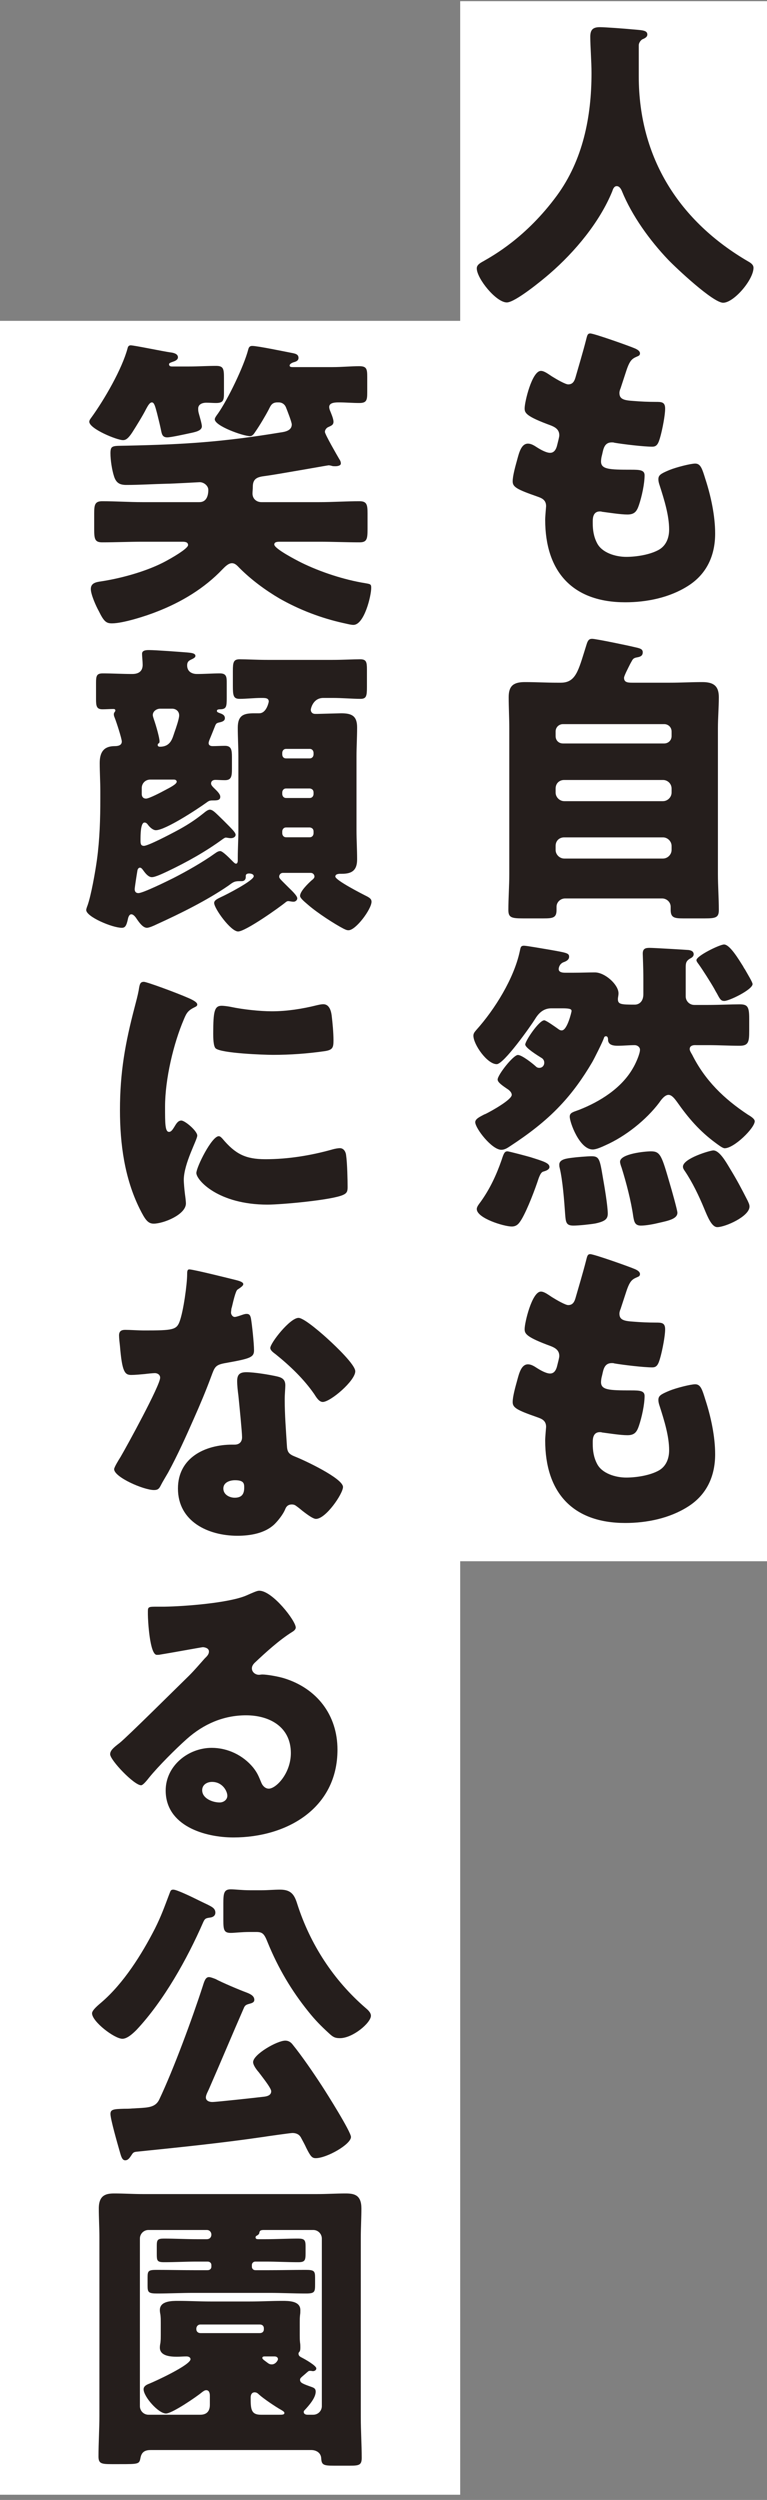 <svg fill="none" height="391" viewBox="0 0 120 391" width="120" xmlns="http://www.w3.org/2000/svg"><rect x="0" y="0" width="120" height="391" fill="#808080" stroke="none"/><path d="m0 50.184h72v340h-72z" fill="#fff"/><path d="m28.464 84.728h-6.192c-2.064 0-4.176.096-6.288.096-1.152 0-1.248-.528-1.248-2.064v-2.448c0-1.344.096-1.92 1.248-1.92 2.112 0 4.224.144 6.288.144h8.928c1.104 0 1.392-1.008 1.392-1.92 0-.624-.672-1.2-1.344-1.2-.048 0-4.32.24-5.088.24-2.112.048-4.272.192-6.384.192-1.008 0-1.584-.288-1.92-1.296s-.576-2.592-.576-3.648c0-1.296.336-1.152 2.544-1.2 9.072-.192 15.024-.576 24.048-2.064.72-.096 1.776-.288 1.776-1.248 0-.384-.72-2.208-.912-2.688s-.624-.768-1.104-.768h-.24c-.864 0-1.056.528-1.344 1.104-.528 1.008-1.44 2.544-2.112 3.504-.192.288-.432.672-.816.672-1.056 0-5.52-1.584-5.52-2.64 0-.24.336-.672.48-.864 1.584-2.256 4.08-7.44 4.752-10.032.096-.384.24-.576.624-.576.864 0 4.992.864 6.24 1.104.48.096 1.008.192 1.008.768 0 .432-.384.576-.72.672-.192.048-.672.24-.672.528 0 .24.336.24.48.24h6.24c1.44 0 2.88-.144 4.176-.144 1.152 0 1.248.432 1.248 1.68v2.4c0 1.248-.096 1.68-1.248 1.68-1.056 0-2.112-.096-3.168-.096-.528 0-1.536 0-1.536.72 0 .144.048.336.096.48.192.48.576 1.344.576 1.824 0 .528-.384.624-.768.816-.288.096-.576.432-.576.768 0 .384 1.92 3.696 2.256 4.272.144.192.24.432.24.672 0 .384-.624.432-.864.432-.192 0-.384 0-.528-.048s-.384-.096-.528-.096-8.4 1.488-9.984 1.68c-1.152.144-1.872.384-1.872 1.68 0 .432-.048.72-.048 1.056 0 .816.624 1.344 1.392 1.344h9.072c2.064 0 4.176-.144 6.288-.144 1.152 0 1.248.576 1.248 1.92v2.448c0 1.536-.096 2.064-1.248 2.064-2.112 0-4.224-.096-6.288-.096h-6.192c-.288 0-.864 0-.864.432 0 .672 3.552 2.496 4.224 2.832 3.024 1.488 6.72 2.688 9.984 3.216.816.144.96.144.96.72 0 1.296-1.104 5.808-2.784 5.808-.432 0-1.104-.192-1.584-.288-3.456-.768-6.864-2.064-9.984-3.84-2.208-1.296-4.416-2.928-6.24-4.752-.336-.336-.672-.768-1.2-.768-.576 0-1.104.576-1.488.96-2.832 2.976-6.432 5.136-10.272 6.624-1.68.672-5.28 1.824-7.008 1.824-.864 0-1.248-.24-2.064-1.92-.432-.768-1.248-2.592-1.248-3.456 0-1.104 1.152-1.104 1.968-1.248 3.216-.528 7.056-1.632 9.792-3.12 2.112-1.152 3.456-2.112 3.456-2.496 0-.528-.576-.528-.96-.528zm-1.584-27.408h2.736c1.392 0 2.784-.096 4.176-.096 1.152 0 1.248.432 1.248 1.872v2.4c0 1.104-.096 1.536-1.248 1.536-.48 0-1.008-.048-1.536-.048-.576 0-1.248.24-1.248.912 0 .24 0 .432.096.768.144.528.48 1.632.48 2.016 0 .72-1.104.912-2.016 1.104-.672.144-2.832.624-3.408.624-.672 0-.816-.432-.912-.864-.192-.96-.432-1.92-.672-2.88-.288-1.056-.432-1.728-.816-1.728s-.72.72-.912 1.056c-.48.96-1.488 2.592-2.16 3.648-.576.864-.96 1.2-1.44 1.2-.96 0-5.28-1.776-5.28-2.88 0-.24.192-.48.336-.672 2.016-2.784 4.8-7.584 5.664-10.848.048-.24.192-.432.48-.432.528 0 5.136.96 6.192 1.104.432.048 1.2.192 1.2.768 0 .384-.432.576-.72.672-.528.192-.672.24-.672.432 0 .24.192.336.432.336zm6.72 56.352c-.288.72-.576 1.44-.816 2.016-.096.24-.144.432-.144.528 0 .384.336.48.624.48.624 0 1.296-.048 1.92-.048 1.008 0 1.104.624 1.104 1.776v1.824c0 1.2-.096 1.776-1.104 1.776-.576 0-1.104-.048-1.488-.048-.336 0-.672.144-.672.576 0 .288.336.576.576.816.336.336.864.816.864 1.248 0 .576-.528.576-1.2.576-.432 0-.576.048-.96.336-1.392 1.008-6.432 4.32-7.92 4.32-.48 0-1.008-.528-1.248-.864-.144-.192-.288-.336-.528-.336-.624 0-.624 1.968-.624 2.784 0 .432 0 .864.528.864.672 0 4.128-1.824 4.944-2.256 1.632-.864 2.928-1.68 4.368-2.832.24-.192.672-.576 1.008-.576.192 0 .432.096.816.432.336.288 2.4 2.304 2.88 2.88.24.288.336.48.336.624 0 .24-.24.528-.768.528-.24 0-.624-.096-.768-.096s-.336.144-.48.24c-2.688 1.968-5.616 3.6-8.64 5.04-.528.24-1.872.912-2.448.912-.48 0-.912-.48-1.2-.864s-.432-.624-.672-.624c-.144 0-.336.144-.384.432-.144.816-.432 2.736-.432 2.928 0 .384.192.624.576.624.72 0 4.608-1.92 5.472-2.352 2.064-1.056 4.608-2.496 6.48-3.84.336-.24.576-.384.864-.384.384 0 1.536 1.2 1.872 1.536.288.288.432.432.576.432.288 0 .288-.384.288-.576v-.336c0-1.44.096-2.88.096-4.32v-11.52c0-1.488-.096-3.024-.096-4.512 0-2.016 1.008-2.256 2.592-2.256h.768c1.152 0 1.488-1.776 1.488-1.824 0-.576-.528-.576-1.152-.576-1.152 0-2.304.144-3.408.144-.96 0-1.056-.48-1.056-2.016v-2.352c0-1.344.096-1.824 1.056-1.824 1.152 0 2.688.096 4.32.096h10.224c1.632 0 3.168-.096 4.32-.096.96 0 1.056.432 1.056 1.584v2.784c0 1.392-.096 1.824-1.008 1.824-1.248 0-2.832-.144-4.368-.144h-1.44c-1.68 0-1.968 1.776-1.968 1.824 0 .384.24.672.672.672h.432c.144 0 3.36-.096 3.648-.096 1.632 0 2.496.384 2.496 2.208 0 1.536-.096 3.024-.096 4.56v11.52c0 1.536.096 3.024.096 4.56 0 1.632-.72 2.256-2.352 2.256h-.288c-.288 0-.768.048-.768.432 0 .576 4.128 2.688 4.992 3.12.432.24.672.432.672.816 0 1.152-2.448 4.464-3.6 4.464-.144 0-.288 0-.768-.24-1.392-.72-4.08-2.448-5.568-3.744-.432-.384-1.248-1.008-1.248-1.392 0-.72 1.248-1.92 1.776-2.4.24-.192.48-.384.48-.624 0-.288-.24-.576-.576-.576h-4.368c-.336 0-.576.288-.576.576s.144.384 1.488 1.728c.336.336 1.344 1.248 1.344 1.68 0 .24-.24.528-.576.528s-.672-.096-.816-.096c-.096 0-.192 0-.384.144-1.104.912-6.336 4.608-7.488 4.608s-3.744-3.6-3.744-4.464c0-.432.576-.672 1.056-.912.864-.384 5.136-2.592 5.136-3.264 0-.336-.432-.432-.72-.432s-.528.096-.528.384v.24c0 .144-.096.576-.624.576h-.384c-.864 0-1.056.24-1.728.72-3.36 2.304-7.536 4.368-11.232 6.048-.384.192-1.152.528-1.488.528-.576 0-1.104-.672-1.536-1.296-.192-.288-.528-.816-.912-.816-.336 0-.48.48-.528.72-.24 1.152-.48 1.392-.96 1.392-1.488 0-5.568-1.728-5.568-2.784 0-.144.096-.432.192-.672.576-1.584 1.248-5.424 1.488-7.2.432-3.168.528-6.384.528-9.552v-1.152c0-1.488-.096-2.928-.096-4.416 0-1.68.624-2.64 2.352-2.64.48 0 1.104-.096 1.104-.72 0-.432-.816-2.976-1.104-3.696-.096-.24-.144-.384-.144-.576 0-.288.24-.384.24-.576s-.144-.24-.288-.24c-.576 0-1.152.048-1.728.048-.912 0-1.008-.48-1.008-1.584v-2.544c0-1.104.096-1.488 1.056-1.488 1.536 0 3.072.096 4.608.096 1.392 0 1.632-.816 1.632-1.44 0-.528-.096-1.296-.096-1.728 0-.576.72-.576 1.104-.576 1.056 0 4.896.288 6.048.384.48.048 1.2.096 1.2.528 0 .288-.384.432-.768.624s-.528.432-.528.864c0 .912.672 1.344 1.536 1.344 1.2 0 2.4-.096 3.6-.096 1.056 0 1.056.624 1.056 1.488v2.352c0 1.392-.048 1.776-1.104 1.776-.192 0-.432.048-.432.24s.144.24.384.336c.384.144.864.288.864.816 0 .432-.432.576-.912.672-.384.096-.48.144-.672.672zm11.136 4.944h3.744c.336 0 .576-.288.576-.624v-.24c0-.336-.24-.624-.576-.624h-3.744c-.336 0-.576.288-.576.624v.24c0 .384.24.624.576.624zm3.744 4.704h-3.744c-.336 0-.576.288-.576.624v.24c0 .336.24.624.576.624h3.744c.336 0 .576-.288.576-.624v-.24c0-.384-.24-.576-.576-.624zm0 6.096h-3.744c-.336 0-.576.288-.576.624v.288c0 .336.24.624.576.624h3.744c.336 0 .576-.288.576-.624v-.288c0-.384-.24-.576-.576-.624zm-21.552-18.576h-1.872c-.528 0-1.152.384-1.152 1.008 0 .096.048.288.192.72.384 1.104.864 2.88.864 3.36 0 .192 0 .24-.144.336s-.144.192-.144.288.096.24.336.24c1.728 0 1.968-1.344 2.304-2.304.192-.528.72-2.064.72-2.592 0-.672-.528-1.056-1.104-1.056zm.288 11.088h-3.696c-.768 0-1.344.576-1.344 1.344v.912c0 .432.24.72.672.72.48 0 2.4-1.008 2.928-1.296.816-.432 1.872-.96 1.872-1.344 0-.24-.24-.336-.432-.336zm-8.448 51.696c0-5.904.816-10.464 2.304-16.128.24-.912.48-1.824.624-2.592.144-.912.192-1.344.816-1.344.432 0 5.04 1.68 7.104 2.592.96.432 1.248.72 1.248.96 0 .192-.144.288-.336.384-1.104.528-1.344.912-1.776 1.968-1.584 3.696-2.928 9.264-2.928 13.632 0 2.64 0 3.936.624 3.936.336 0 .576-.384.816-.768.288-.48.576-1.008 1.104-1.008.576 0 2.496 1.632 2.496 2.352 0 .672-2.112 4.368-2.112 6.96 0 .336.096 1.536.192 2.256.048.288.144 1.104.144 1.392 0 1.776-3.552 3.168-5.04 3.168-.912 0-1.344-.624-2.208-2.352-2.352-4.752-3.072-10.128-3.072-15.408zm14.592-11.952c0-3.552.192-4.368 1.344-4.368.288 0 1.056.096 1.488.192 1.824.384 4.464.672 6.336.672 2.4 0 4.8-.384 7.104-.96.432-.096.672-.144.96-.144.912 0 1.2 1.008 1.296 1.728.144 1.2.288 2.736.288 3.936 0 1.152-.144 1.488-1.392 1.68-2.688.384-5.376.576-8.064.576-1.44 0-8.064-.24-8.976-1.008-.384-.336-.384-1.776-.384-2.304zm.864 16.032c.24 0 .432.24.576.384 2.016 2.4 3.6 3.216 6.72 3.216 3.552 0 7.104-.576 10.512-1.536.336-.096.816-.192 1.152-.192.624 0 .912.624.96 1.056.192 1.296.24 4.032.24 4.992 0 .624-.048.96-.672 1.248-1.68.816-9.696 1.536-11.856 1.536-7.728 0-11.136-3.84-11.136-4.944 0-.912 2.4-5.76 3.504-5.76zm-4.608 20.832c.624 0 6.384 1.44 7.344 1.68.576.144 1.104.336 1.104.624 0 .24-.336.48-.912.864-.288.192-.672 1.872-.864 2.688-.048.192-.096.288-.096.384 0 .144-.048.336-.048.528 0 .288.24.672.576.672.24 0 .768-.192 1.056-.288s.528-.192.816-.192c.432 0 .576.24.672.72.144.768.48 3.84.48 4.992 0 1.104-.672 1.296-4.416 1.968-1.68.288-1.728.624-2.304 2.16-.816 2.208-1.728 4.368-2.688 6.528-1.248 2.832-2.544 5.712-4.032 8.448-.384.672-.864 1.44-1.152 2.016-.24.48-.432.72-1.056.72-1.632 0-6.24-2.016-6.24-3.264 0-.288.672-1.392 1.008-1.92.96-1.632 6.192-11.184 6.192-12.384 0-.48-.432-.72-.816-.72-.288 0-1.248.096-1.584.144-.528.048-1.536.144-2.112.144-1.008 0-1.44-.432-1.776-4.512-.048-.384-.144-1.248-.144-1.68 0-.672.384-.864.96-.864.816 0 1.968.096 3.024.096 4.368 0 4.992-.096 5.472-1.344.624-1.632 1.2-5.952 1.2-7.44 0-.384 0-.768.336-.768zm17.088 7.584c.912 0 3.984 2.736 4.752 3.456 1.104 1.008 4.128 3.888 4.128 4.896 0 1.488-3.888 4.8-5.088 4.8-.576 0-1.008-.72-1.344-1.248-1.632-2.352-3.744-4.368-6-6.192-.384-.288-.864-.624-.864-1.008 0-.768 3.072-4.704 4.416-4.704zm-8.16 8.496c1.248 0 3.6.384 4.848.672.816.192 1.248.528 1.248 1.392 0 .48-.096 1.344-.096 2.208 0 2.4.192 4.752.336 7.104.048 1.152.288 1.44 1.392 1.872 1.344.528 7.392 3.36 7.392 4.704 0 1.056-2.688 4.992-4.224 4.992-.384 0-1.056-.432-2.112-1.248-.288-.24-.576-.48-.912-.72-.24-.192-.432-.288-.768-.288-.768 0-.96.576-1.056.816-.336.768-1.056 1.68-1.632 2.256-1.488 1.44-3.792 1.824-5.808 1.824-4.56 0-9.312-2.208-9.312-7.392 0-4.8 4.224-6.864 8.496-6.864h.384c.768 0 1.152-.48 1.152-1.152 0-.816-.432-5.088-.576-6.528-.096-.72-.192-1.536-.192-2.256 0-1.008.384-1.392 1.44-1.392zm-1.776 16.896c-.816 0-1.824.336-1.824 1.296s.96 1.44 1.776 1.44c1.104 0 1.488-.576 1.488-1.584 0-.624-.048-1.152-1.44-1.152zm3.792 17.28c2.064 0 5.712 4.704 5.712 5.76 0 .288-.288.528-.528.672-2.016 1.248-4.176 3.216-5.904 4.848-.24.24-.432.528-.432.864 0 .576.528 1.008 1.104 1.008.144 0 .336-.048.528-.048.72 0 2.4.288 3.36.576 5.184 1.584 8.4 5.76 8.4 11.184 0 9.168-7.92 13.728-16.272 13.728-4.512 0-10.608-1.824-10.608-7.344 0-3.84 3.504-6.672 7.2-6.672 2.496 0 4.896 1.152 6.48 3.072.72.912.864 1.392 1.296 2.4.192.48.624.912 1.152.912 1.152 0 3.456-2.4 3.456-5.568 0-4.08-3.312-5.904-7.008-5.904-3.504 0-6.624 1.344-9.264 3.696-1.728 1.536-4.464 4.272-5.904 6.048-.672.864-1.056 1.2-1.248 1.2-1.104 0-4.848-3.936-4.848-4.848 0-.576.48-1.008 1.488-1.776 1.2-.96 9.168-8.88 10.848-10.512.912-.912 1.632-1.776 2.448-2.688.336-.336.672-.624.672-1.104 0-.576-.768-.672-.96-.672-.144 0-5.376.96-6.624 1.152-.192.048-.384.048-.576.048-1.104 0-1.392-5.424-1.392-6.336v-.48c0-.72.144-.72 1.536-.72h1.104c3.12-.048 9.984-.576 12.72-1.728 1.2-.528 1.728-.768 2.064-.768zm-4.992 32.064c0-.672-.72-2.16-2.4-2.16-.768 0-1.536.432-1.536 1.296 0 1.296 1.632 1.92 2.736 1.92.624 0 1.2-.432 1.2-1.056zm2.64 33.072c-1.872 4.272-3.648 8.544-5.52 12.816-.144.336-.48.912-.48 1.296 0 .528.528.72 1.008.72.624 0 6.768-.672 7.968-.816.528-.048 1.248-.192 1.248-.864 0-.432-1.008-1.728-1.584-2.496-.096-.144-.24-.288-.288-.384-.336-.384-.96-1.152-.96-1.68 0-1.2 3.744-3.36 5.04-3.36.48 0 .864.24 1.152.624 1.44 1.776 3.216 4.368 4.56 6.432.816 1.248 4.56 7.2 4.56 8.016 0 1.152-3.792 3.312-5.52 3.312-.576 0-.816-.288-1.488-1.632-.192-.432-.48-.96-.816-1.584-.288-.528-.768-.72-1.344-.72-.288 0-4.032.528-4.608.624-6.576.96-13.2 1.632-19.776 2.304-.48.048-.576.192-.816.576-.24.336-.48.768-.96.768-.528 0-.672-.768-.912-1.584-.288-1.008-1.392-4.848-1.392-5.664 0-.72.48-.768 2.112-.816.384 0 .816 0 1.344-.048.336 0 .624-.048.912-.048 1.584-.096 2.688-.144 3.264-1.344 2.256-4.752 5.184-12.72 6.816-17.76.24-.768.432-1.392.96-1.392.288 0 .72.192 1.008.288.96.528 3.792 1.728 4.848 2.112.48.192 1.248.48 1.248 1.152 0 .432-.432.528-.768.624-.576.144-.672.288-.816.528zm-6.816-16.56c.48.24.912.432 1.104.528.528.288 1.2.528 1.2 1.248 0 .48-.384.72-.816.768-.624.096-.816.096-1.104.768-2.496 5.712-6.144 12.24-10.416 16.8-.528.528-1.44 1.392-2.208 1.392-1.248 0-4.752-2.688-4.752-3.984 0-.528 1.104-1.392 1.488-1.728 3.456-2.976 6.288-7.488 8.352-11.52 1.008-2.016 1.488-3.408 2.256-5.424.192-.528.24-.672.624-.672.528 0 2.832 1.104 4.272 1.824zm7.728-1.728h1.872c.912 0 1.872-.096 2.832-.096 1.776 0 2.256.864 2.688 2.256 2.016 6.288 5.664 11.904 10.656 16.224.336.288.864.72.864 1.248 0 1.104-2.832 3.504-4.848 3.504-.864 0-1.152-.24-1.776-.816-1.152-1.056-2.112-2.016-3.216-3.408-2.544-3.168-4.656-6.672-6.336-10.8-.528-1.344-.816-1.584-1.776-1.584h-.96c-1.392 0-2.352.144-3.024.144-1.056 0-1.152-.48-1.152-1.968v-2.688c0-1.536.096-2.16 1.152-2.16.768 0 1.68.144 3.024.144zm8.64 75.648c-.672.576-.816.672-.816.912 0 .48.384.624 1.872 1.152.384.144.576.288.576.72 0 .96-1.056 2.16-1.728 2.88-.096.096-.144.144-.144.288 0 .336.336.432.576.432h.912c.768 0 1.344-.624 1.344-1.344v-26.208c0-.72-.576-1.344-1.344-1.344h-7.584c-.528 0-.816 0-.864.528-.096.192-.24.288-.432.384-.096.048-.144.144-.144.24 0 .24.192.288.384.288h1.2c1.68 0 3.36-.096 5.088-.096.96 0 1.152.24 1.152 1.152v1.152c0 1.104-.096 1.392-1.152 1.392-1.728 0-3.408-.096-5.088-.096h-1.632c-.288 0-.528.24-.528.528v.288c0 .288.24.528.528.528h2.208c1.92 0 3.792-.048 5.712-.048 1.296 0 1.44.192 1.44 1.2v1.056c0 1.2-.048 1.44-1.44 1.44-1.92 0-3.792-.096-5.712-.096h-11.856c-1.92 0-3.84.096-5.712.096-1.344 0-1.488-.192-1.488-1.2v-1.344c0-1.008.144-1.152 1.44-1.152 1.92 0 3.84.048 5.76.048h2.208c.336 0 .576-.24.576-.528v-.288c0-.288-.24-.528-.576-.528h-1.728c-1.68 0-3.36.096-5.088.096-1.104 0-1.152-.24-1.152-1.296v-1.248c0-.912.096-1.152 1.104-1.152 1.728 0 3.456.096 5.136.096h1.584c.48 0 .72-.336.72-.72 0-.336-.24-.72-.72-.72h-9.12c-.768 0-1.344.624-1.344 1.344v26.208c0 .72.576 1.344 1.344 1.344h8.112c1.008 0 1.488-.576 1.488-1.536v-1.44c0-.384-.096-.864-.576-.864-.24 0-.48.192-.672.336-.864.72-4.656 3.312-5.616 3.312-1.2 0-3.504-2.64-3.504-3.792 0-.48.48-.72.864-.864.96-.384 6.48-2.928 6.48-3.84 0-.24-.24-.432-.624-.432-.528 0-1.008.048-1.488.048-1.008 0-2.688-.096-2.688-1.44 0-.24.048-.528.096-.768.048-.528.048-.672.048-1.2v-1.92c0-.528 0-.672-.048-1.2-.048-.24-.096-.528-.096-.768 0-1.44 1.872-1.44 2.88-1.44 1.68 0 3.36.096 5.04.096h6.192c1.68 0 3.36-.096 5.04-.096 1.008 0 2.832 0 2.832 1.44 0 .24 0 .528-.048.768-.048.48-.048.72-.048 1.2v1.92c0 .48 0 .72.048 1.2.048.24.048.528.048.768 0 .384-.048.576-.192.72-.096.096-.096.192-.096.24 0 .336.24.48.528.624.48.24 2.256 1.248 2.256 1.68 0 .288-.288.432-.528.432-.096 0-.24-.048-.384-.048h-.144c-.144 0-.24.096-.672.48zm-17.04-7.152v.192c0 .336.288.576.624.576h9.312c.384 0 .624-.24.624-.576v-.192c0-.336-.24-.576-.624-.576h-9.312c-.336 0-.576.24-.624.576zm10.08 13.536h2.928c.432 0 .768 0 .768-.288 0-.144-.192-.288-.528-.48-.864-.48-2.784-1.776-3.456-2.4-.192-.192-.384-.336-.672-.336-.48 0-.624.432-.624.816 0 1.776.048 2.688 1.584 2.688zm1.728-7.872c.576 0 .96-.624.96-.816 0-.288-.24-.432-.528-.432h-1.584c-.144 0-.336.048-.336.24 0 .096.096.24.576.576.384.288.528.432.912.432zm6.144 13.392h-25.056c-.864 0-1.44.24-1.632 1.2-.192 1.008-.24 1.008-3.312 1.008h-1.2c-1.632 0-2.064-.096-2.064-1.2 0-2.16.144-4.272.144-6.384v-27.84c0-1.536-.096-3.072-.096-4.56 0-2.16 1.2-2.352 2.448-2.352 1.488 0 2.928.096 4.368.096h27.408c1.44 0 2.928-.096 4.368-.096 1.344 0 2.496.192 2.496 2.352 0 1.488-.096 3.024-.096 4.56v28.08c0 2.16.144 4.272.144 6.384 0 1.104-.432 1.2-1.824 1.2h-2.592c-1.584 0-1.872-.144-1.92-1.152-.048-.864-.768-1.296-1.584-1.296z" fill="#251e1c"/><path d="m72 .184h48v244h-48z" fill="#fff"/><path d="m100.464 6.168c-.336.24-.528.624-.528.912v4.848c0 12.912 6.48 22.752 17.088 28.944.432.24.864.528.864 1.008 0 1.872-3.072 5.472-4.752 5.472-1.584 0-7.344-5.424-8.592-6.72-2.88-3.024-5.664-6.864-7.248-10.752-.144-.336-.384-.768-.816-.768-.384 0-.576.432-.672.768-1.968 4.848-5.856 9.504-9.792 12.912-1.152 1.008-5.424 4.512-6.72 4.512-1.68 0-4.704-3.744-4.704-5.328 0-.528.48-.816 1.008-1.104 1.584-.912 6.72-3.744 11.52-10.272 4.08-5.568 5.424-12.336 5.424-19.152 0-1.92-.192-4.08-.192-5.712 0-1.056.384-1.488 1.488-1.488.864 0 4.032.24 4.992.336 1.488.144 2.448.096 2.448.816 0 .432-.48.624-.816.768zm-8.112 45.984c.576 0 6.144 1.968 7.008 2.352.432.192.768.432.768.768 0 .288-.192.384-.432.48-.768.336-1.152.528-1.728 2.304l-.864 2.64c-.096.24-.192.48-.192.768 0 .96.672 1.152 2.208 1.248 1.152.096 2.304.144 3.456.144.912 0 1.488 0 1.488 1.056s-.432 3.216-.72 4.272c-.336 1.248-.576 1.68-1.296 1.68-1.344 0-4.56-.384-5.952-.624-.096-.048-.24-.048-.384-.048-1.104 0-1.296.912-1.488 1.824l-.096.384c-.048.192-.096.576-.096.768 0 1.248 1.296 1.296 4.752 1.296 1.296 0 2.064.048 2.064.864 0 1.344-.432 3.312-.864 4.608-.336 1.008-.672 1.536-1.824 1.536-1.056 0-2.88-.288-3.984-.432-.096-.048-.24-.048-.336-.048-1.008 0-1.104.96-1.104 1.536v.288c0 1.056.144 2.112.672 3.12.768 1.536 2.928 2.16 4.56 2.16 1.584 0 3.792-.336 5.184-1.152 1.104-.672 1.536-1.872 1.536-3.12 0-2.208-.768-4.656-1.44-6.768-.144-.432-.24-.72-.24-1.104 0-.624.336-.864 1.728-1.44 1.056-.432 3.312-1.008 4.032-1.008.864 0 1.104.864 1.584 2.4.864 2.64 1.536 5.76 1.536 8.544 0 3.408-1.296 6.336-4.272 8.208-2.88 1.824-6.432 2.544-9.792 2.544-8.256 0-12.528-4.8-12.528-12.912 0-.576.144-2.016.144-2.112 0-1.056-.768-1.296-1.44-1.536-3.168-1.104-3.792-1.488-3.792-2.352s.432-2.4.672-3.264c.336-1.248.672-2.64 1.728-2.64.48 0 .96.288 1.392.576.528.336 1.44.864 2.064.864.384 0 .864-.192 1.104-1.2.144-.576.336-1.296.336-1.536 0-.864-.576-1.248-1.296-1.536-3.936-1.44-4.128-1.968-4.128-2.688 0-1.008 1.152-5.856 2.544-5.856.48 0 1.008.384 1.728.864.768.48 2.112 1.248 2.544 1.248.768 0 1.008-.576 1.2-1.296.384-1.344 1.104-3.744 1.584-5.616.192-.768.24-1.056.672-1.056zm-5.424 80.16v.624c0 .72.624 1.344 1.344 1.344h15.456c.72 0 1.344-.624 1.344-1.344v-.624c0-.72-.624-1.344-1.344-1.344h-15.456c-.768 0-1.344.528-1.344 1.344zm0-8.976v.624c0 .72.624 1.344 1.344 1.344h15.456c.72 0 1.344-.624 1.344-1.344v-.624c0-.768-.624-1.344-1.344-1.344h-15.456c-.768 0-1.344.528-1.344 1.344zm0-8.928v.72c0 .672.48 1.152 1.152 1.152h15.84c.624 0 1.152-.48 1.152-1.152v-.72c0-.672-.528-1.152-1.152-1.152h-15.84c-.624 0-1.152.48-1.152 1.152zm11.664-10.56c-.336.672-.96 1.872-.96 2.16 0 .72.576.768 1.296.768h5.904c1.68 0 3.36-.096 5.04-.096s2.592.528 2.592 2.352c0 1.632-.144 3.264-.144 4.896v22.752c0 1.872.144 3.744.144 5.664 0 1.152-.48 1.296-2.16 1.296h-3.456c-1.392 0-1.92-.144-1.92-1.344v-.48c0-.72-.624-1.296-1.344-1.296h-15.168c-.72 0-1.344.576-1.344 1.296v.528c0 1.2-.576 1.296-2.016 1.296h-3.264c-1.776 0-2.256-.144-2.256-1.296 0-1.92.144-3.792.144-5.664v-22.752c0-1.632-.096-3.264-.096-4.896 0-1.824.816-2.352 2.544-2.352 1.68 0 3.36.096 5.04.096h.576c1.296 0 2.016-.576 2.592-1.776.48-1.008.864-2.4 1.44-4.224.192-.624.384-.864.864-.864.576 0 5.664 1.056 6.624 1.296.864.192 1.296.288 1.296.816 0 .48-.288.672-.768.768-.528.096-.72.144-.96.624-.048.096-.144.24-.24.432zm10.368 46.32c0-.672 3.648-2.448 4.32-2.448.912 0 2.304 2.352 2.976 3.408.048.096.144.288.288.48.432.768 1.2 2.016 1.2 2.304 0 .864-3.648 2.64-4.416 2.64-.528 0-.672-.24-1.152-1.152-.144-.24-.288-.48-.432-.768-.576-1.008-1.824-2.976-2.448-3.84-.144-.192-.336-.432-.336-.624zm-2.112 32.304c0-1.296 4.272-2.544 4.752-2.544.96 0 1.968 1.776 2.544 2.736 1.2 1.968 1.824 3.168 2.832 5.136.144.336.288.576.288.912 0 1.536-3.792 3.216-5.04 3.216-.864 0-1.488-1.536-2.064-2.928-.816-1.968-1.824-4.08-3.024-5.856-.144-.192-.288-.432-.288-.672zm-9.84-.768c0-1.248 3.888-1.632 4.848-1.632 1.488 0 1.68.72 2.976 5.184.192.624 1.152 4.032 1.152 4.416 0 .96-1.392 1.248-2.88 1.584-.768.192-2.016.432-2.832.432-.96 0-1.056-.624-1.2-1.44-.336-2.4-1.104-5.328-1.824-7.632-.096-.24-.24-.672-.24-.912zm-4.464-.864c1.2 0 1.296.432 1.776 3.312.24 1.344.768 4.464.768 5.664 0 .816-.384 1.2-1.92 1.536-.816.144-2.64.336-3.456.336-1.152 0-1.2-.528-1.296-1.824-.144-2.064-.384-5.28-.864-7.248-.048-.144-.048-.336-.048-.48 0-.864 1.296-.96 1.968-1.056s2.448-.24 3.072-.24zm-13.152-.768c.24 0 3.12.768 3.6.912 1.968.624 2.976.912 2.976 1.536 0 .432-.624.624-.96.72-.384.096-.576.672-.72 1.008-.576 1.776-1.728 4.8-2.64 6.384-.384.624-.72 1.2-1.584 1.2-1.2 0-5.472-1.296-5.472-2.736 0-.384.384-.816.624-1.152 1.44-2.016 2.448-4.176 3.264-6.528.336-1.056.48-1.344.912-1.344zm8.592-22.368h-1.728c-1.2 0-1.968.72-2.544 1.68-.72 1.152-4.896 7.056-6 7.056-1.488 0-3.648-3.072-3.648-4.464 0-.384.24-.624.48-.912 2.88-3.216 5.856-8.016 6.768-12.24.144-.576.096-.912.672-.912.432 0 3.36.528 3.984.624 2.688.48 3.072.528 3.072 1.104 0 .432-.384.672-.768.816-.768.24-.864.96-.864 1.104 0 .528.624.576 1.008.576h1.392c1.104 0 2.16-.048 3.264-.048 1.584 0 3.696 1.92 3.696 3.264 0 .384-.096.624-.096.912 0 .816.48.864 2.64.864.672 0 1.344-.48 1.344-1.632v-2.4c0-1.776-.096-3.696-.096-3.936 0-.768.384-.912 1.056-.912s5.52.288 6.096.336c.384.048.816.192.816.672 0 .336-.288.528-.576.672-.624.384-.672.72-.672 1.44v4.464c0 .72.576 1.344 1.344 1.344h2.208c1.632 0 3.6-.096 4.896-.096 1.248 0 1.488.384 1.488 2.256v1.872c0 1.728-.096 2.352-1.488 2.352-1.632 0-3.264-.096-4.896-.096h-1.92c-.096 0-1.008-.096-1.008.624 0 .24.24.624.384.864 2.016 4.032 4.992 6.912 8.688 9.36.48.288 1.104.672 1.104 1.056 0 1.056-3.216 4.224-4.704 4.224-.336 0-1.056-.576-1.392-.816-2.544-1.872-4.272-3.888-6.096-6.48-.288-.384-.768-1.056-1.296-1.056-.576 0-1.152.768-1.44 1.2-2.064 2.736-5.28 5.28-8.4 6.672-.528.24-1.44.672-2.016.672-2.064 0-3.6-4.224-3.6-5.136 0-.624.528-.72 1.44-1.056 3.312-1.296 6.672-3.408 8.448-6.528.384-.624 1.104-2.208 1.104-2.88 0-.432-.432-.72-.816-.72-.912 0-1.776.096-2.688.096-.624 0-1.392-.096-1.488-.816 0-.24 0-.672-.336-.672-.24 0-.288.192-.336.336-.192.576-1.488 3.168-1.824 3.744-1.44 2.448-3.072 4.752-5.04 6.816-2.304 2.448-4.992 4.464-7.776 6.288-.432.288-.864.576-1.392.576-1.488 0-4.08-3.36-4.08-4.32 0-.528.768-.864 1.392-1.2.144-.048.24-.096.336-.144.768-.384 3.984-2.16 3.984-2.928 0-.336-.288-.624-.528-.816-1.008-.672-1.68-1.152-1.68-1.584 0-.72 2.448-3.84 3.168-3.84.624 0 2.256 1.296 2.736 1.728.192.192.336.288.624.288.432 0 .768-.336.768-.816 0-.336-.192-.624-.48-.768-.528-.336-2.496-1.536-2.496-2.064 0-.576 2.16-3.792 2.976-3.792.288 0 1.824 1.104 2.16 1.344.192.144.336.24.576.24.864 0 1.536-2.928 1.536-3.024 0-.288-.192-.432-1.44-.432zm4.368 38.448c.576 0 6.144 1.968 7.008 2.352.432.192.768.432.768.768 0 .288-.192.384-.432.48-.768.336-1.152.528-1.728 2.304l-.864 2.64c-.096.24-.192.48-.192.768 0 .96.672 1.152 2.208 1.248 1.152.096 2.304.144 3.456.144.912 0 1.488 0 1.488 1.056s-.432 3.216-.72 4.272c-.336 1.248-.576 1.68-1.296 1.68-1.344 0-4.56-.384-5.952-.624-.096-.048-.24-.048-.384-.048-1.104 0-1.296.912-1.488 1.824l-.096.384c-.048.192-.096.576-.096.768 0 1.248 1.296 1.296 4.752 1.296 1.296 0 2.064.048 2.064.864 0 1.344-.432 3.312-.864 4.608-.336 1.008-.672 1.536-1.824 1.536-1.056 0-2.88-.288-3.984-.432-.096-.048-.24-.048-.336-.048-1.008 0-1.104.96-1.104 1.536v.288c0 1.056.144 2.112.672 3.12.768 1.536 2.928 2.16 4.56 2.16 1.584 0 3.792-.336 5.184-1.152 1.104-.672 1.536-1.872 1.536-3.12 0-2.208-.768-4.656-1.44-6.768-.144-.432-.24-.72-.24-1.104 0-.624.336-.864 1.728-1.44 1.056-.432 3.312-1.008 4.032-1.008.864 0 1.104.864 1.584 2.4.864 2.64 1.536 5.76 1.536 8.544 0 3.408-1.296 6.336-4.272 8.208-2.88 1.824-6.432 2.544-9.792 2.544-8.256 0-12.528-4.8-12.528-12.912 0-.576.144-2.016.144-2.112 0-1.056-.768-1.296-1.44-1.536-3.168-1.104-3.792-1.488-3.792-2.352s.432-2.4.672-3.264c.336-1.248.672-2.64 1.728-2.64.48 0 .96.288 1.392.576.528.336 1.44.864 2.064.864.384 0 .864-.192 1.104-1.2.144-.576.336-1.296.336-1.536 0-.864-.576-1.248-1.296-1.536-3.936-1.44-4.128-1.968-4.128-2.688 0-1.008 1.152-5.856 2.544-5.856.48 0 1.008.384 1.728.864.768.48 2.112 1.248 2.544 1.248.768 0 1.008-.576 1.2-1.296.384-1.344 1.104-3.744 1.584-5.616.192-.768.24-1.056.672-1.056z" fill="#251e1c"/></svg>